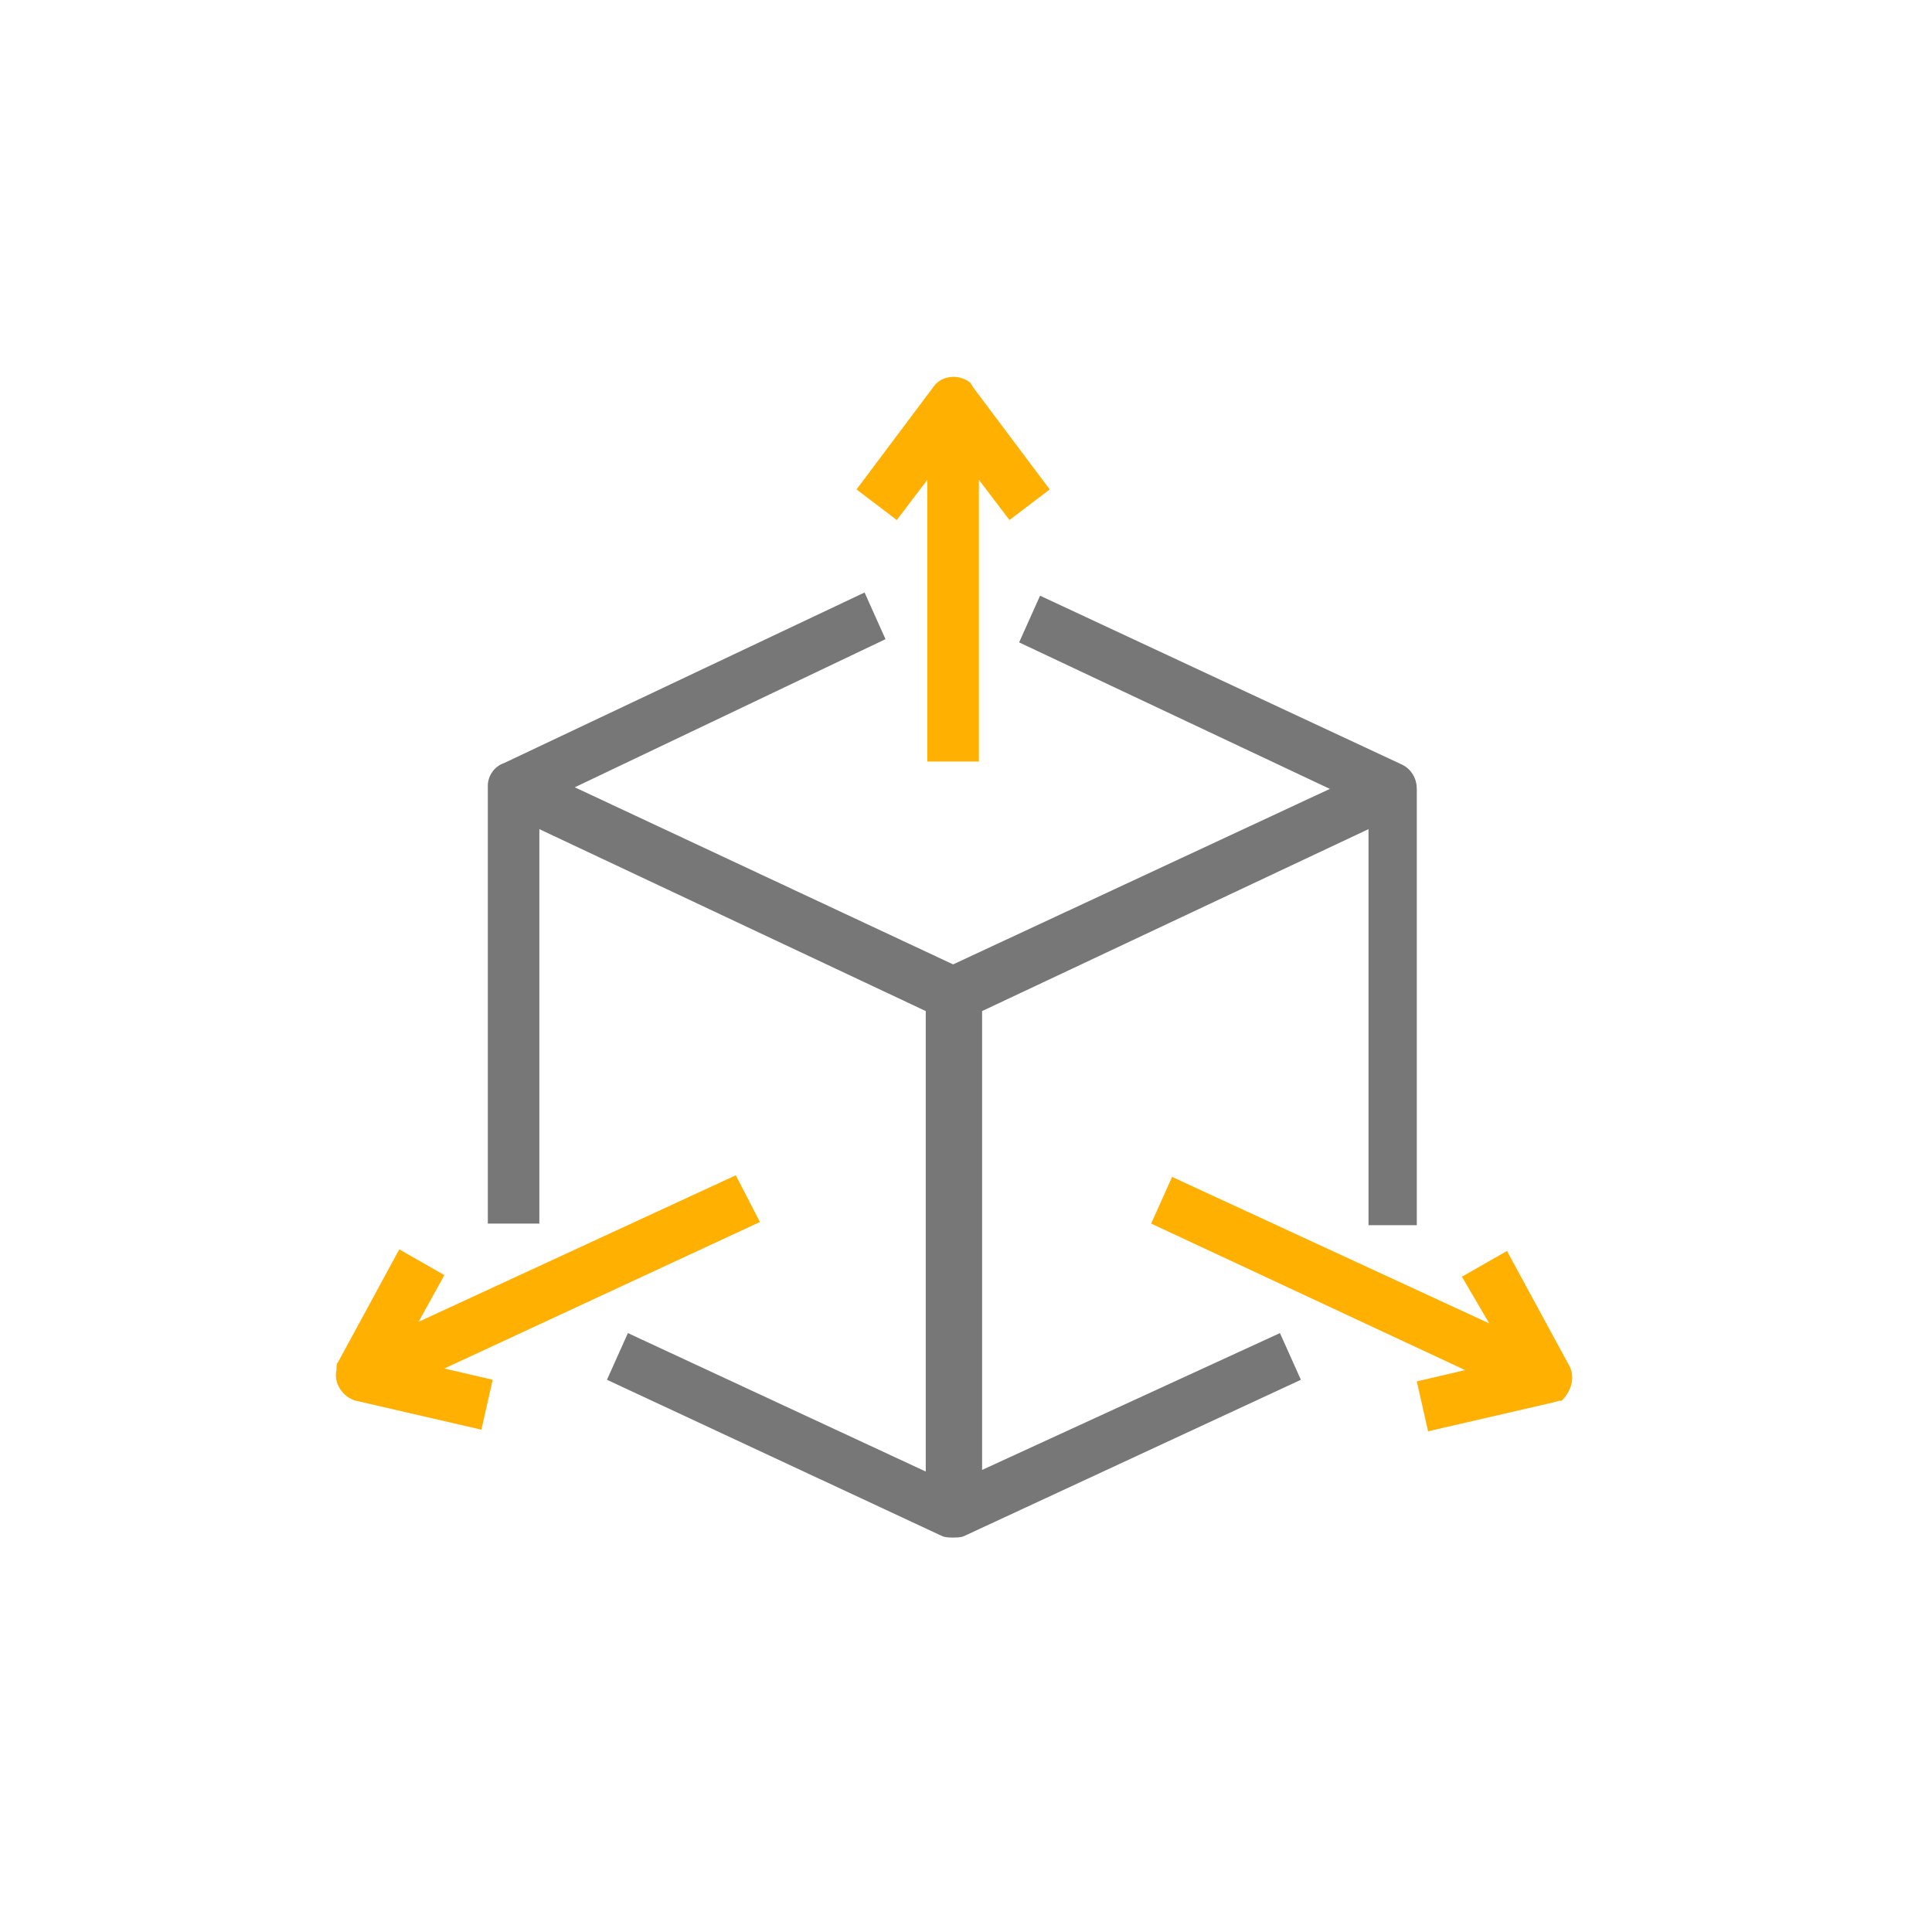 <?xml version="1.0" encoding="utf-8"?>
<!-- Generator: Adobe Illustrator 21.0.0, SVG Export Plug-In . SVG Version: 6.00 Build 0)  -->
<svg version="1.1" id="群組_15" xmlns="http://www.w3.org/2000/svg" xmlns:xlink="http://www.w3.org/1999/xlink" x="0px" y="0px"
	 viewBox="0 0 120 120" style="enable-background:new 0 0 120 120;" xml:space="preserve">
<style type="text/css">
	.st0{fill:#777777;}
	.st1{fill:#FFB000;}
</style>
<path class="st0" d="M87.1,47.5L64.6,37l-1.3,2.9L82.6,49L59.2,59.9l-23.5-11L55,39.7l-1.3-2.9L31.3,47.4c-0.6,0.2-1,0.8-1,1.4V76
	h3.2V51.5l24,11.3v28.6l-18.5-8.6l-1.3,2.9l20.8,9.7c0.2,0.1,0.5,0.1,0.7,0.1c0.2,0,0.5,0,0.7-0.1l20.9-9.7l-1.3-2.9L61,91.3V62.8
	l24-11.3v24.6h3V49C88,48.4,87.7,47.8,87.1,47.5z"/>
<g>
	<path class="st1" d="M45.7,73L26,82.1l1.6-2.9l-2.8-1.6l-3.8,7c-0.1,0.1-0.1,0.2-0.1,0.5c-0.2,0.8,0.4,1.7,1.2,1.9l7.8,1.8l0.7-3.1
		l-3-0.7l19.6-9.1L45.7,73z"/>
	<path class="st1" d="M97.4,84.7l-3.8-7l-2.8,1.6l1.7,2.9l-19.7-9.1L71.5,76L91,85.1l-3,0.7l0.7,3.1l7.8-1.8c0.1,0,0.2-0.1,0.5-0.1
		C97.6,86.4,97.9,85.5,97.4,84.7z"/>
	<path class="st1" d="M60.3,23.8c-0.7-0.6-1.8-0.5-2.3,0.2l-4.8,6.4l2.5,1.9l1.9-2.5v17.5h3.2V29.8l1.9,2.5l2.5-1.9L60.4,24
		C60.4,23.9,60.3,23.9,60.3,23.8z"/>
</g>
</svg>
